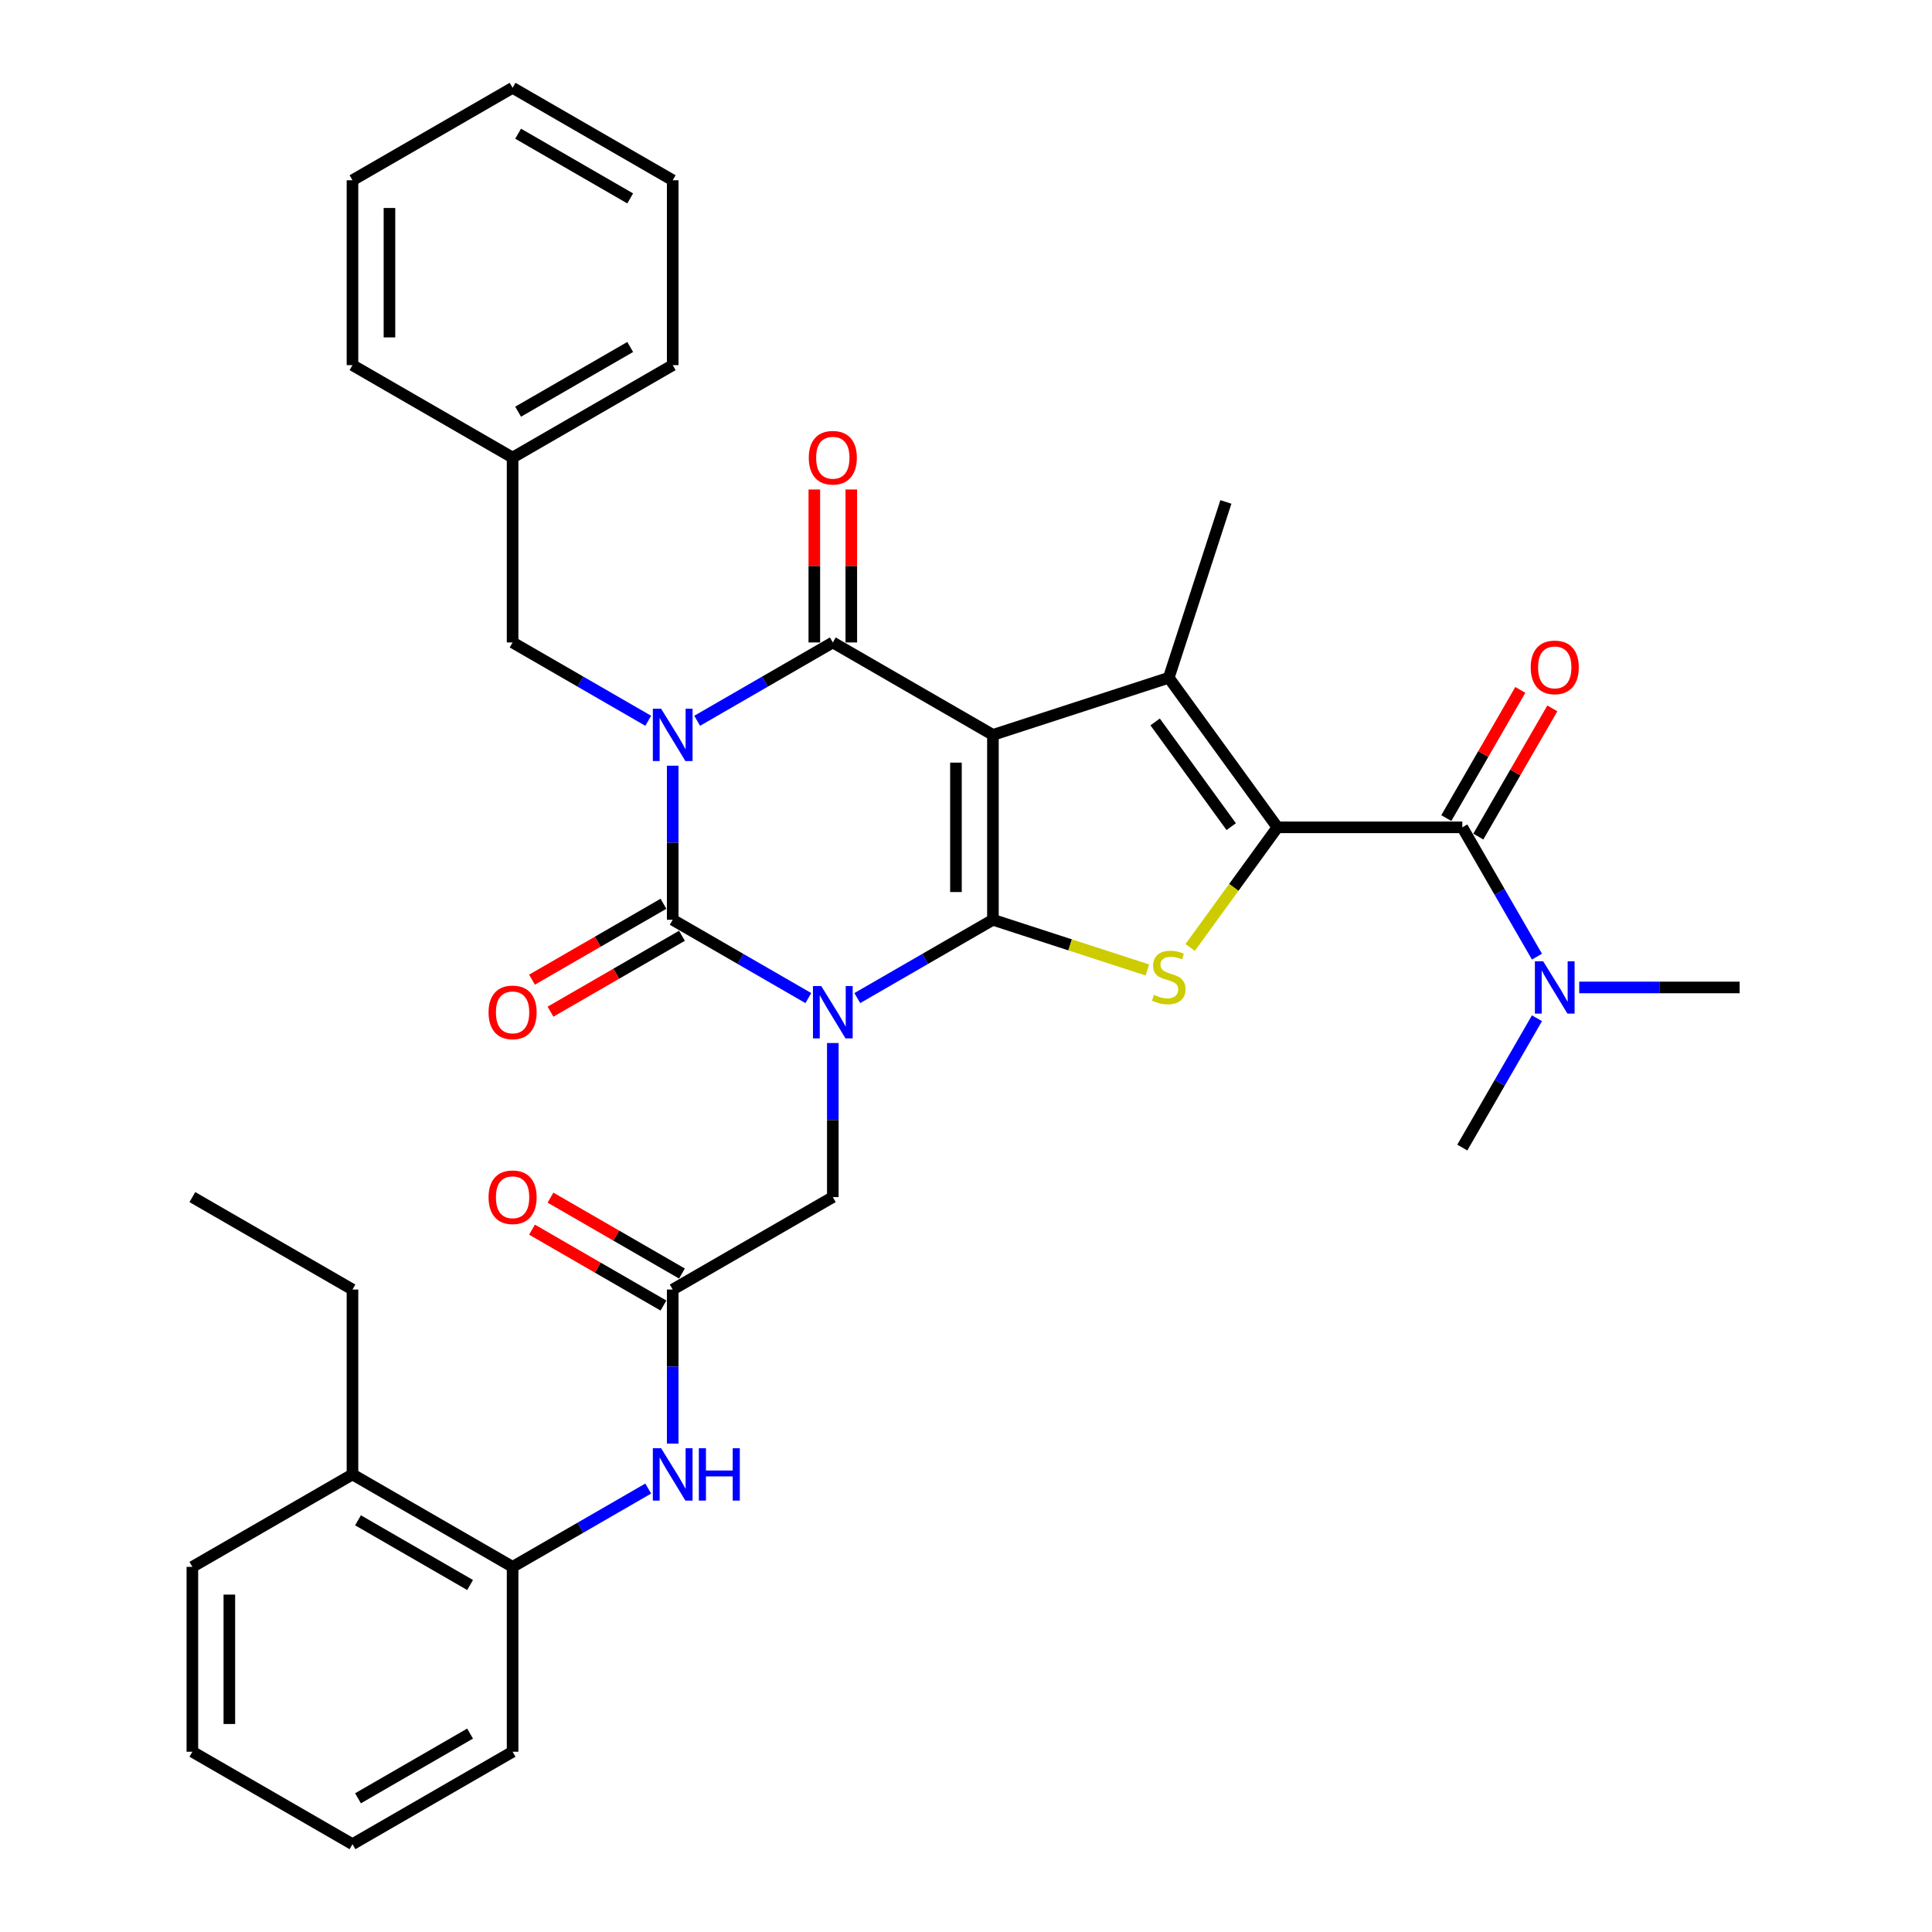 <?xml version='1.0' encoding='iso-8859-1'?>
<svg version='1.1' baseProfile='full'
              xmlns='http://www.w3.org/2000/svg'
                      xmlns:rdkit='http://www.rdkit.org/xml'
                      xmlns:xlink='http://www.w3.org/1999/xlink'
                  xml:space='preserve'
width='1000px' height='1000px' viewBox='0 0 1000 1000'>
<!-- END OF HEADER -->
<rect style='opacity:1.0;fill:#FFFFFF;stroke:none' width='1000' height='1000' x='0' y='0'> </rect>
<path class='bond-0' d='M 513.937,380.383 L 513.937,476.077' style='fill:none;fill-rule:evenodd;stroke:#000000;stroke-width:6px;stroke-linecap:butt;stroke-linejoin:miter;stroke-opacity:1' />
<path class='bond-0' d='M 494.798,394.737 L 494.798,461.722' style='fill:none;fill-rule:evenodd;stroke:#000000;stroke-width:6px;stroke-linecap:butt;stroke-linejoin:miter;stroke-opacity:1' />
<path class='bond-4' d='M 513.937,380.383 L 431.064,332.536' style='fill:none;fill-rule:evenodd;stroke:#000000;stroke-width:6px;stroke-linecap:butt;stroke-linejoin:miter;stroke-opacity:1' />
<path class='bond-6' d='M 513.937,380.383 L 604.947,350.812' style='fill:none;fill-rule:evenodd;stroke:#000000;stroke-width:6px;stroke-linecap:butt;stroke-linejoin:miter;stroke-opacity:1' />
<path class='bond-1' d='M 513.937,476.077 L 478.835,496.343' style='fill:none;fill-rule:evenodd;stroke:#000000;stroke-width:6px;stroke-linecap:butt;stroke-linejoin:miter;stroke-opacity:1' />
<path class='bond-1' d='M 478.835,496.343 L 443.734,516.608' style='fill:none;fill-rule:evenodd;stroke:#0000FF;stroke-width:6px;stroke-linecap:butt;stroke-linejoin:miter;stroke-opacity:1' />
<path class='bond-7' d='M 513.937,476.077 L 553.902,489.062' style='fill:none;fill-rule:evenodd;stroke:#000000;stroke-width:6px;stroke-linecap:butt;stroke-linejoin:miter;stroke-opacity:1' />
<path class='bond-7' d='M 553.902,489.062 L 593.866,502.047' style='fill:none;fill-rule:evenodd;stroke:#CCCC00;stroke-width:6px;stroke-linecap:butt;stroke-linejoin:miter;stroke-opacity:1' />
<path class='bond-9' d='M 431.064,539.866 L 431.064,579.742' style='fill:none;fill-rule:evenodd;stroke:#0000FF;stroke-width:6px;stroke-linecap:butt;stroke-linejoin:miter;stroke-opacity:1' />
<path class='bond-9' d='M 431.064,579.742 L 431.064,619.617' style='fill:none;fill-rule:evenodd;stroke:#000000;stroke-width:6px;stroke-linecap:butt;stroke-linejoin:miter;stroke-opacity:1' />
<path class='bond-36' d='M 418.394,516.608 L 383.292,496.343' style='fill:none;fill-rule:evenodd;stroke:#0000FF;stroke-width:6px;stroke-linecap:butt;stroke-linejoin:miter;stroke-opacity:1' />
<path class='bond-36' d='M 383.292,496.343 L 348.191,476.077' style='fill:none;fill-rule:evenodd;stroke:#000000;stroke-width:6px;stroke-linecap:butt;stroke-linejoin:miter;stroke-opacity:1' />
<path class='bond-2' d='M 360.86,373.068 L 395.962,352.802' style='fill:none;fill-rule:evenodd;stroke:#0000FF;stroke-width:6px;stroke-linecap:butt;stroke-linejoin:miter;stroke-opacity:1' />
<path class='bond-2' d='M 395.962,352.802 L 431.064,332.536' style='fill:none;fill-rule:evenodd;stroke:#000000;stroke-width:6px;stroke-linecap:butt;stroke-linejoin:miter;stroke-opacity:1' />
<path class='bond-3' d='M 348.191,396.325 L 348.191,436.201' style='fill:none;fill-rule:evenodd;stroke:#0000FF;stroke-width:6px;stroke-linecap:butt;stroke-linejoin:miter;stroke-opacity:1' />
<path class='bond-3' d='M 348.191,436.201 L 348.191,476.077' style='fill:none;fill-rule:evenodd;stroke:#000000;stroke-width:6px;stroke-linecap:butt;stroke-linejoin:miter;stroke-opacity:1' />
<path class='bond-11' d='M 335.521,373.068 L 300.419,352.802' style='fill:none;fill-rule:evenodd;stroke:#0000FF;stroke-width:6px;stroke-linecap:butt;stroke-linejoin:miter;stroke-opacity:1' />
<path class='bond-11' d='M 300.419,352.802 L 265.317,332.536' style='fill:none;fill-rule:evenodd;stroke:#000000;stroke-width:6px;stroke-linecap:butt;stroke-linejoin:miter;stroke-opacity:1' />
<path class='bond-13' d='M 343.406,467.789 L 309.386,487.431' style='fill:none;fill-rule:evenodd;stroke:#000000;stroke-width:6px;stroke-linecap:butt;stroke-linejoin:miter;stroke-opacity:1' />
<path class='bond-13' d='M 309.386,487.431 L 275.365,507.073' style='fill:none;fill-rule:evenodd;stroke:#FF0000;stroke-width:6px;stroke-linecap:butt;stroke-linejoin:miter;stroke-opacity:1' />
<path class='bond-13' d='M 352.975,484.364 L 318.955,504.006' style='fill:none;fill-rule:evenodd;stroke:#000000;stroke-width:6px;stroke-linecap:butt;stroke-linejoin:miter;stroke-opacity:1' />
<path class='bond-13' d='M 318.955,504.006 L 284.935,523.647' style='fill:none;fill-rule:evenodd;stroke:#FF0000;stroke-width:6px;stroke-linecap:butt;stroke-linejoin:miter;stroke-opacity:1' />
<path class='bond-14' d='M 440.633,332.536 L 440.633,292.947' style='fill:none;fill-rule:evenodd;stroke:#000000;stroke-width:6px;stroke-linecap:butt;stroke-linejoin:miter;stroke-opacity:1' />
<path class='bond-14' d='M 440.633,292.947 L 440.633,253.359' style='fill:none;fill-rule:evenodd;stroke:#FF0000;stroke-width:6px;stroke-linecap:butt;stroke-linejoin:miter;stroke-opacity:1' />
<path class='bond-14' d='M 421.494,332.536 L 421.494,292.947' style='fill:none;fill-rule:evenodd;stroke:#000000;stroke-width:6px;stroke-linecap:butt;stroke-linejoin:miter;stroke-opacity:1' />
<path class='bond-14' d='M 421.494,292.947 L 421.494,253.359' style='fill:none;fill-rule:evenodd;stroke:#FF0000;stroke-width:6px;stroke-linecap:butt;stroke-linejoin:miter;stroke-opacity:1' />
<path class='bond-5' d='M 661.195,428.23 L 604.947,350.812' style='fill:none;fill-rule:evenodd;stroke:#000000;stroke-width:6px;stroke-linecap:butt;stroke-linejoin:miter;stroke-opacity:1' />
<path class='bond-5' d='M 637.274,427.866 L 597.901,373.674' style='fill:none;fill-rule:evenodd;stroke:#000000;stroke-width:6px;stroke-linecap:butt;stroke-linejoin:miter;stroke-opacity:1' />
<path class='bond-8' d='M 661.195,428.23 L 756.888,428.23' style='fill:none;fill-rule:evenodd;stroke:#000000;stroke-width:6px;stroke-linecap:butt;stroke-linejoin:miter;stroke-opacity:1' />
<path class='bond-35' d='M 661.195,428.23 L 638.612,459.313' style='fill:none;fill-rule:evenodd;stroke:#000000;stroke-width:6px;stroke-linecap:butt;stroke-linejoin:miter;stroke-opacity:1' />
<path class='bond-35' d='M 638.612,459.313 L 616.029,490.395' style='fill:none;fill-rule:evenodd;stroke:#CCCC00;stroke-width:6px;stroke-linecap:butt;stroke-linejoin:miter;stroke-opacity:1' />
<path class='bond-20' d='M 604.947,350.812 L 634.518,259.802' style='fill:none;fill-rule:evenodd;stroke:#000000;stroke-width:6px;stroke-linecap:butt;stroke-linejoin:miter;stroke-opacity:1' />
<path class='bond-15' d='M 756.888,428.23 L 776.21,461.695' style='fill:none;fill-rule:evenodd;stroke:#000000;stroke-width:6px;stroke-linecap:butt;stroke-linejoin:miter;stroke-opacity:1' />
<path class='bond-15' d='M 776.21,461.695 L 795.531,495.16' style='fill:none;fill-rule:evenodd;stroke:#0000FF;stroke-width:6px;stroke-linecap:butt;stroke-linejoin:miter;stroke-opacity:1' />
<path class='bond-17' d='M 765.176,433.014 L 784.331,399.836' style='fill:none;fill-rule:evenodd;stroke:#000000;stroke-width:6px;stroke-linecap:butt;stroke-linejoin:miter;stroke-opacity:1' />
<path class='bond-17' d='M 784.331,399.836 L 803.487,366.658' style='fill:none;fill-rule:evenodd;stroke:#FF0000;stroke-width:6px;stroke-linecap:butt;stroke-linejoin:miter;stroke-opacity:1' />
<path class='bond-17' d='M 748.601,423.445 L 767.757,390.267' style='fill:none;fill-rule:evenodd;stroke:#000000;stroke-width:6px;stroke-linecap:butt;stroke-linejoin:miter;stroke-opacity:1' />
<path class='bond-17' d='M 767.757,390.267 L 786.912,357.088' style='fill:none;fill-rule:evenodd;stroke:#FF0000;stroke-width:6px;stroke-linecap:butt;stroke-linejoin:miter;stroke-opacity:1' />
<path class='bond-10' d='M 431.064,619.617 L 348.191,667.464' style='fill:none;fill-rule:evenodd;stroke:#000000;stroke-width:6px;stroke-linecap:butt;stroke-linejoin:miter;stroke-opacity:1' />
<path class='bond-12' d='M 348.191,667.464 L 348.191,707.34' style='fill:none;fill-rule:evenodd;stroke:#000000;stroke-width:6px;stroke-linecap:butt;stroke-linejoin:miter;stroke-opacity:1' />
<path class='bond-12' d='M 348.191,707.34 L 348.191,747.215' style='fill:none;fill-rule:evenodd;stroke:#0000FF;stroke-width:6px;stroke-linecap:butt;stroke-linejoin:miter;stroke-opacity:1' />
<path class='bond-18' d='M 352.975,659.177 L 318.955,639.535' style='fill:none;fill-rule:evenodd;stroke:#000000;stroke-width:6px;stroke-linecap:butt;stroke-linejoin:miter;stroke-opacity:1' />
<path class='bond-18' d='M 318.955,639.535 L 284.935,619.893' style='fill:none;fill-rule:evenodd;stroke:#FF0000;stroke-width:6px;stroke-linecap:butt;stroke-linejoin:miter;stroke-opacity:1' />
<path class='bond-18' d='M 343.406,675.751 L 309.386,656.11' style='fill:none;fill-rule:evenodd;stroke:#000000;stroke-width:6px;stroke-linecap:butt;stroke-linejoin:miter;stroke-opacity:1' />
<path class='bond-18' d='M 309.386,656.11 L 275.365,636.468' style='fill:none;fill-rule:evenodd;stroke:#FF0000;stroke-width:6px;stroke-linecap:butt;stroke-linejoin:miter;stroke-opacity:1' />
<path class='bond-21' d='M 265.317,332.536 L 265.317,236.842' style='fill:none;fill-rule:evenodd;stroke:#000000;stroke-width:6px;stroke-linecap:butt;stroke-linejoin:miter;stroke-opacity:1' />
<path class='bond-16' d='M 335.521,770.473 L 300.419,790.739' style='fill:none;fill-rule:evenodd;stroke:#0000FF;stroke-width:6px;stroke-linecap:butt;stroke-linejoin:miter;stroke-opacity:1' />
<path class='bond-16' d='M 300.419,790.739 L 265.317,811.005' style='fill:none;fill-rule:evenodd;stroke:#000000;stroke-width:6px;stroke-linecap:butt;stroke-linejoin:miter;stroke-opacity:1' />
<path class='bond-23' d='M 817.405,511.103 L 858.917,511.103' style='fill:none;fill-rule:evenodd;stroke:#0000FF;stroke-width:6px;stroke-linecap:butt;stroke-linejoin:miter;stroke-opacity:1' />
<path class='bond-23' d='M 858.917,511.103 L 900.429,511.103' style='fill:none;fill-rule:evenodd;stroke:#000000;stroke-width:6px;stroke-linecap:butt;stroke-linejoin:miter;stroke-opacity:1' />
<path class='bond-24' d='M 795.531,527.045 L 776.21,560.511' style='fill:none;fill-rule:evenodd;stroke:#0000FF;stroke-width:6px;stroke-linecap:butt;stroke-linejoin:miter;stroke-opacity:1' />
<path class='bond-24' d='M 776.21,560.511 L 756.888,593.976' style='fill:none;fill-rule:evenodd;stroke:#000000;stroke-width:6px;stroke-linecap:butt;stroke-linejoin:miter;stroke-opacity:1' />
<path class='bond-19' d='M 265.317,811.005 L 182.444,763.158' style='fill:none;fill-rule:evenodd;stroke:#000000;stroke-width:6px;stroke-linecap:butt;stroke-linejoin:miter;stroke-opacity:1' />
<path class='bond-19' d='M 243.317,820.402 L 185.306,786.91' style='fill:none;fill-rule:evenodd;stroke:#000000;stroke-width:6px;stroke-linecap:butt;stroke-linejoin:miter;stroke-opacity:1' />
<path class='bond-22' d='M 265.317,811.005 L 265.317,906.699' style='fill:none;fill-rule:evenodd;stroke:#000000;stroke-width:6px;stroke-linecap:butt;stroke-linejoin:miter;stroke-opacity:1' />
<path class='bond-25' d='M 182.444,763.158 L 182.444,667.464' style='fill:none;fill-rule:evenodd;stroke:#000000;stroke-width:6px;stroke-linecap:butt;stroke-linejoin:miter;stroke-opacity:1' />
<path class='bond-26' d='M 182.444,763.158 L 99.571,811.005' style='fill:none;fill-rule:evenodd;stroke:#000000;stroke-width:6px;stroke-linecap:butt;stroke-linejoin:miter;stroke-opacity:1' />
<path class='bond-27' d='M 265.317,236.842 L 348.191,188.995' style='fill:none;fill-rule:evenodd;stroke:#000000;stroke-width:6px;stroke-linecap:butt;stroke-linejoin:miter;stroke-opacity:1' />
<path class='bond-27' d='M 268.179,213.09 L 326.19,179.598' style='fill:none;fill-rule:evenodd;stroke:#000000;stroke-width:6px;stroke-linecap:butt;stroke-linejoin:miter;stroke-opacity:1' />
<path class='bond-28' d='M 265.317,236.842 L 182.444,188.995' style='fill:none;fill-rule:evenodd;stroke:#000000;stroke-width:6px;stroke-linecap:butt;stroke-linejoin:miter;stroke-opacity:1' />
<path class='bond-30' d='M 265.317,906.699 L 182.444,954.545' style='fill:none;fill-rule:evenodd;stroke:#000000;stroke-width:6px;stroke-linecap:butt;stroke-linejoin:miter;stroke-opacity:1' />
<path class='bond-30' d='M 243.317,897.301 L 185.306,930.794' style='fill:none;fill-rule:evenodd;stroke:#000000;stroke-width:6px;stroke-linecap:butt;stroke-linejoin:miter;stroke-opacity:1' />
<path class='bond-29' d='M 182.444,667.464 L 99.571,619.617' style='fill:none;fill-rule:evenodd;stroke:#000000;stroke-width:6px;stroke-linecap:butt;stroke-linejoin:miter;stroke-opacity:1' />
<path class='bond-38' d='M 99.571,811.005 L 99.571,906.699' style='fill:none;fill-rule:evenodd;stroke:#000000;stroke-width:6px;stroke-linecap:butt;stroke-linejoin:miter;stroke-opacity:1' />
<path class='bond-38' d='M 118.71,825.359 L 118.71,892.344' style='fill:none;fill-rule:evenodd;stroke:#000000;stroke-width:6px;stroke-linecap:butt;stroke-linejoin:miter;stroke-opacity:1' />
<path class='bond-32' d='M 348.191,188.995 L 348.191,93.301' style='fill:none;fill-rule:evenodd;stroke:#000000;stroke-width:6px;stroke-linecap:butt;stroke-linejoin:miter;stroke-opacity:1' />
<path class='bond-33' d='M 182.444,188.995 L 182.444,93.301' style='fill:none;fill-rule:evenodd;stroke:#000000;stroke-width:6px;stroke-linecap:butt;stroke-linejoin:miter;stroke-opacity:1' />
<path class='bond-33' d='M 201.583,174.641 L 201.583,107.656' style='fill:none;fill-rule:evenodd;stroke:#000000;stroke-width:6px;stroke-linecap:butt;stroke-linejoin:miter;stroke-opacity:1' />
<path class='bond-31' d='M 182.444,954.545 L 99.571,906.699' style='fill:none;fill-rule:evenodd;stroke:#000000;stroke-width:6px;stroke-linecap:butt;stroke-linejoin:miter;stroke-opacity:1' />
<path class='bond-37' d='M 348.191,93.301 L 265.317,45.455' style='fill:none;fill-rule:evenodd;stroke:#000000;stroke-width:6px;stroke-linecap:butt;stroke-linejoin:miter;stroke-opacity:1' />
<path class='bond-37' d='M 326.19,102.699 L 268.179,69.206' style='fill:none;fill-rule:evenodd;stroke:#000000;stroke-width:6px;stroke-linecap:butt;stroke-linejoin:miter;stroke-opacity:1' />
<path class='bond-34' d='M 182.444,93.301 L 265.317,45.455' style='fill:none;fill-rule:evenodd;stroke:#000000;stroke-width:6px;stroke-linecap:butt;stroke-linejoin:miter;stroke-opacity:1' />
<path  class='atom-2' d='M 425.073 510.373
L 433.954 524.727
Q 434.834 526.144, 436.25 528.708
Q 437.667 531.273, 437.743 531.426
L 437.743 510.373
L 441.341 510.373
L 441.341 537.474
L 437.628 537.474
L 428.097 521.78
Q 426.987 519.943, 425.801 517.837
Q 424.652 515.732, 424.308 515.081
L 424.308 537.474
L 420.786 537.474
L 420.786 510.373
L 425.073 510.373
' fill='#0000FF'/>
<path  class='atom-3' d='M 342.2 366.833
L 351.081 381.187
Q 351.961 382.603, 353.377 385.167
Q 354.793 387.732, 354.87 387.885
L 354.87 366.833
L 358.468 366.833
L 358.468 393.933
L 354.755 393.933
L 345.224 378.239
Q 344.114 376.402, 342.927 374.297
Q 341.779 372.191, 341.435 371.541
L 341.435 393.933
L 337.913 393.933
L 337.913 366.833
L 342.2 366.833
' fill='#0000FF'/>
<path  class='atom-8' d='M 597.292 514.949
Q 597.598 515.064, 598.861 515.6
Q 600.124 516.136, 601.502 516.48
Q 602.919 516.786, 604.297 516.786
Q 606.861 516.786, 608.354 515.561
Q 609.847 514.298, 609.847 512.116
Q 609.847 510.624, 609.081 509.705
Q 608.354 508.786, 607.206 508.289
Q 606.057 507.791, 604.143 507.217
Q 601.732 506.49, 600.277 505.801
Q 598.861 505.112, 597.828 503.657
Q 596.832 502.203, 596.832 499.753
Q 596.832 496.346, 599.129 494.241
Q 601.464 492.136, 606.057 492.136
Q 609.196 492.136, 612.756 493.628
L 611.876 496.576
Q 608.622 495.236, 606.172 495.236
Q 603.531 495.236, 602.076 496.346
Q 600.622 497.418, 600.66 499.293
Q 600.66 500.748, 601.387 501.628
Q 602.153 502.509, 603.225 503.006
Q 604.335 503.504, 606.172 504.078
Q 608.622 504.844, 610.076 505.609
Q 611.531 506.375, 612.565 507.944
Q 613.636 509.475, 613.636 512.116
Q 613.636 515.868, 611.11 517.896
Q 608.622 519.887, 604.45 519.887
Q 602.038 519.887, 600.201 519.351
Q 598.402 518.853, 596.258 517.973
L 597.292 514.949
' fill='#CCCC00'/>
<path  class='atom-13' d='M 342.2 749.608
L 351.081 763.962
Q 351.961 765.378, 353.377 767.943
Q 354.793 770.507, 354.87 770.66
L 354.87 749.608
L 358.468 749.608
L 358.468 776.708
L 354.755 776.708
L 345.224 761.014
Q 344.114 759.177, 342.927 757.072
Q 341.779 754.967, 341.435 754.316
L 341.435 776.708
L 337.913 776.708
L 337.913 749.608
L 342.2 749.608
' fill='#0000FF'/>
<path  class='atom-13' d='M 361.722 749.608
L 365.396 749.608
L 365.396 761.129
L 379.253 761.129
L 379.253 749.608
L 382.927 749.608
L 382.927 776.708
L 379.253 776.708
L 379.253 764.191
L 365.396 764.191
L 365.396 776.708
L 361.722 776.708
L 361.722 749.608
' fill='#0000FF'/>
<path  class='atom-14' d='M 252.877 524
Q 252.877 517.493, 256.092 513.856
Q 259.308 510.22, 265.317 510.22
Q 271.327 510.22, 274.542 513.856
Q 277.758 517.493, 277.758 524
Q 277.758 530.584, 274.504 534.335
Q 271.25 538.048, 265.317 538.048
Q 259.346 538.048, 256.092 534.335
Q 252.877 530.622, 252.877 524
M 265.317 534.986
Q 269.451 534.986, 271.671 532.23
Q 273.93 529.435, 273.93 524
Q 273.93 518.679, 271.671 516
Q 269.451 513.282, 265.317 513.282
Q 261.183 513.282, 258.925 515.962
Q 256.705 518.641, 256.705 524
Q 256.705 529.474, 258.925 532.23
Q 261.183 534.986, 265.317 534.986
' fill='#FF0000'/>
<path  class='atom-15' d='M 418.624 236.919
Q 418.624 230.411, 421.839 226.775
Q 425.054 223.139, 431.064 223.139
Q 437.073 223.139, 440.289 226.775
Q 443.504 230.411, 443.504 236.919
Q 443.504 243.502, 440.25 247.254
Q 436.997 250.967, 431.064 250.967
Q 425.093 250.967, 421.839 247.254
Q 418.624 243.541, 418.624 236.919
M 431.064 247.904
Q 435.198 247.904, 437.418 245.148
Q 439.676 242.354, 439.676 236.919
Q 439.676 231.598, 437.418 228.919
Q 435.198 226.201, 431.064 226.201
Q 426.93 226.201, 424.672 228.88
Q 422.451 231.56, 422.451 236.919
Q 422.451 242.392, 424.672 245.148
Q 426.93 247.904, 431.064 247.904
' fill='#FF0000'/>
<path  class='atom-16' d='M 798.745 497.553
L 807.625 511.907
Q 808.506 513.323, 809.922 515.888
Q 811.338 518.452, 811.415 518.605
L 811.415 497.553
L 815.013 497.553
L 815.013 524.653
L 811.3 524.653
L 801.769 508.959
Q 800.659 507.122, 799.472 505.017
Q 798.324 502.912, 797.979 502.261
L 797.979 524.653
L 794.458 524.653
L 794.458 497.553
L 798.745 497.553
' fill='#0000FF'/>
<path  class='atom-18' d='M 792.295 345.433
Q 792.295 338.926, 795.51 335.289
Q 798.726 331.653, 804.735 331.653
Q 810.745 331.653, 813.96 335.289
Q 817.176 338.926, 817.176 345.433
Q 817.176 352.017, 813.922 355.768
Q 810.668 359.481, 804.735 359.481
Q 798.764 359.481, 795.51 355.768
Q 792.295 352.055, 792.295 345.433
M 804.735 356.419
Q 808.869 356.419, 811.089 353.663
Q 813.348 350.868, 813.348 345.433
Q 813.348 340.112, 811.089 337.433
Q 808.869 334.715, 804.735 334.715
Q 800.601 334.715, 798.343 337.395
Q 796.123 340.074, 796.123 345.433
Q 796.123 350.907, 798.343 353.663
Q 800.601 356.419, 804.735 356.419
' fill='#FF0000'/>
<path  class='atom-19' d='M 252.877 619.694
Q 252.877 613.187, 256.092 609.55
Q 259.308 605.914, 265.317 605.914
Q 271.327 605.914, 274.542 609.55
Q 277.758 613.187, 277.758 619.694
Q 277.758 626.278, 274.504 630.029
Q 271.25 633.742, 265.317 633.742
Q 259.346 633.742, 256.092 630.029
Q 252.877 626.316, 252.877 619.694
M 265.317 630.679
Q 269.451 630.679, 271.671 627.923
Q 273.93 625.129, 273.93 619.694
Q 273.93 614.373, 271.671 611.694
Q 269.451 608.976, 265.317 608.976
Q 261.183 608.976, 258.925 611.656
Q 256.705 614.335, 256.705 619.694
Q 256.705 625.167, 258.925 627.923
Q 261.183 630.679, 265.317 630.679
' fill='#FF0000'/>
</svg>
